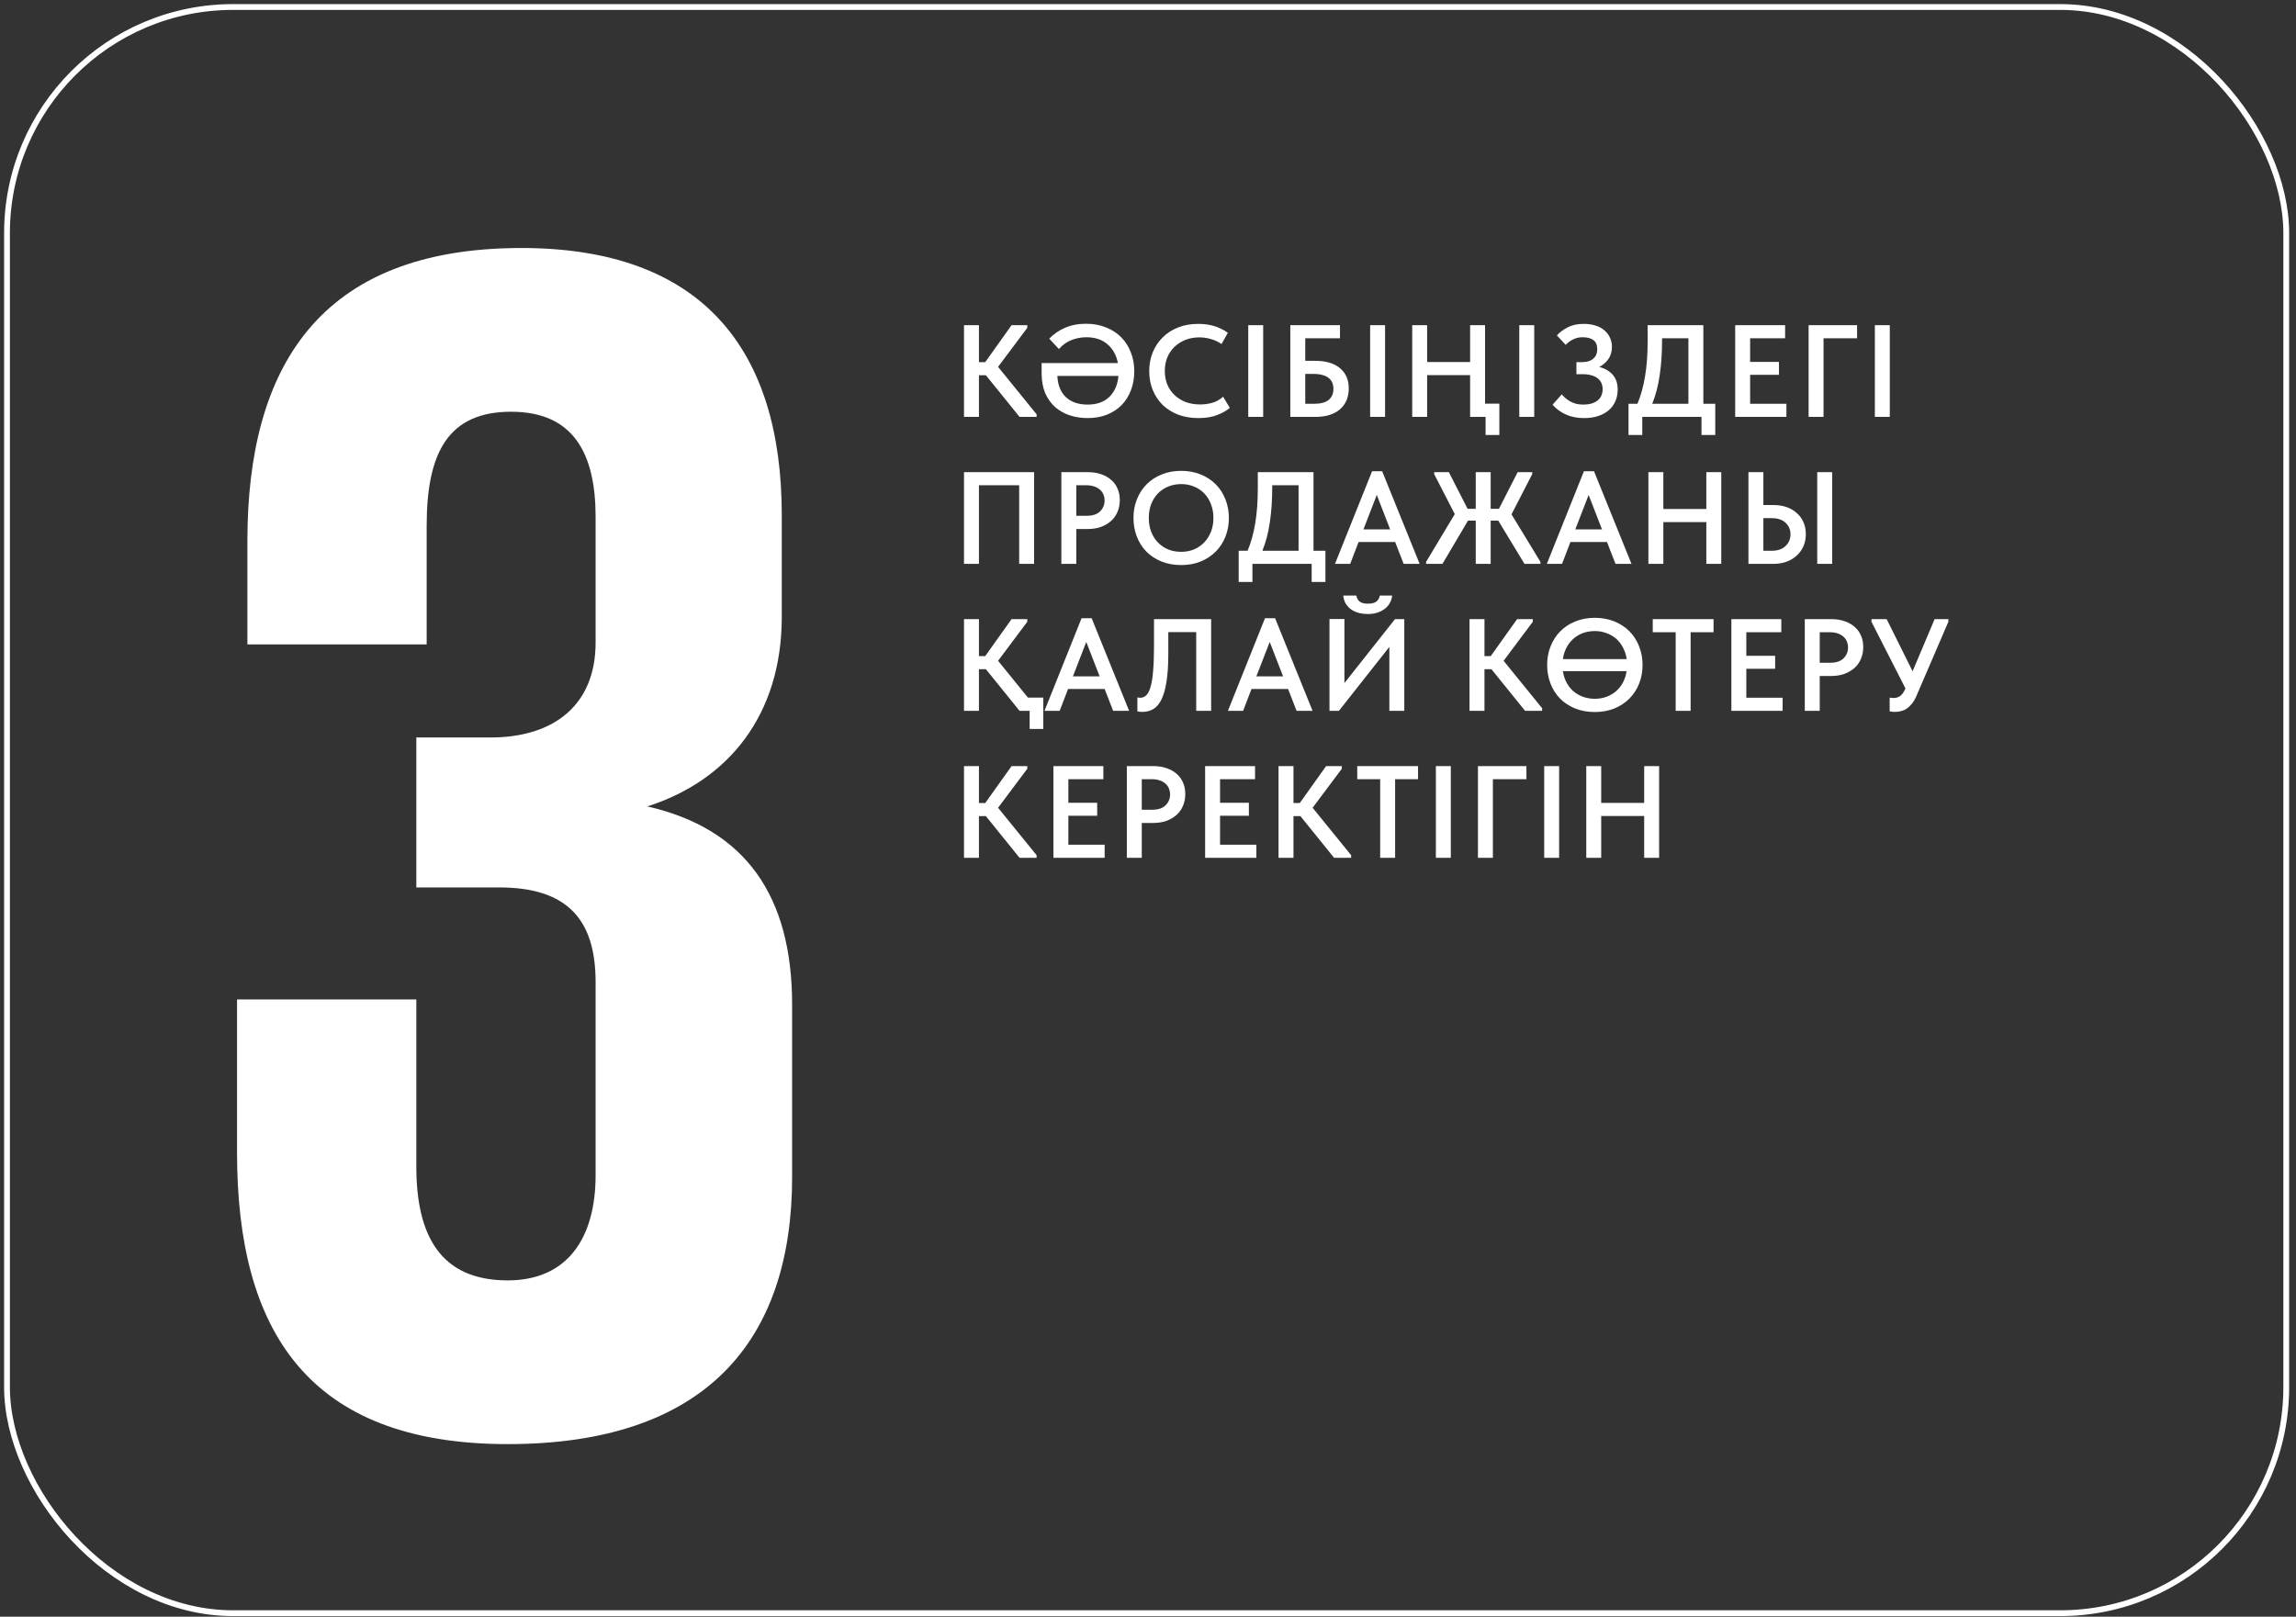 <?xml version="1.0" encoding="UTF-8"?> <svg xmlns="http://www.w3.org/2000/svg" width="328" height="231" viewBox="0 0 328 231" fill="none"><rect x="0" y="0" width="328" height="231" fill="#333333" stroke="none"/><rect x="1" y="1" width="325.608" height="229.5" rx="32.312" stroke="white" stroke-width="0.829"></rect><path d="M74.497 35.436C100.354 35.436 111.682 49.966 111.682 73.606V88.136C111.682 102.173 104.048 111.53 92.474 115.224C106.511 118.426 113.16 128.03 113.16 143.544V168.17C113.16 191.565 100.847 206.34 72.527 206.34C43.961 206.34 33.864 190.087 33.864 164.722V142.805H59.475V166.692C59.475 176.543 62.923 182.946 72.527 182.946C81.146 182.946 85.086 176.789 85.086 167.924V140.343C85.086 131.477 81.146 126.798 71.296 126.798H59.475V105.374H70.064C79.176 105.374 85.086 100.695 85.086 91.83V73.853C85.086 64.741 81.885 58.831 73.019 58.831C64.154 58.831 60.953 64.495 60.953 75.084V92.076H35.342V77.3C35.342 52.674 45.438 35.436 74.497 35.436Z" fill="white"></path><path d="M139.849 51.743H140.748L144.51 46.464H146.757V46.839L142.582 52.417L148.086 59.194V59.568H145.652L140.841 53.615H139.849V59.568H137.715V46.464H139.849V51.743ZM155.375 59.737C154.477 59.737 153.628 59.606 152.829 59.344C152.031 59.082 151.332 58.688 150.733 58.164C150.134 57.628 149.659 56.96 149.31 56.161C148.973 55.35 148.804 54.401 148.804 53.316V51.874H159.7C159.487 50.764 158.994 49.871 158.221 49.197C157.447 48.523 156.436 48.186 155.188 48.186C154.477 48.186 153.778 48.317 153.091 48.58C152.405 48.842 151.8 49.272 151.275 49.871L149.89 48.392C150.502 47.743 151.251 47.225 152.137 46.839C153.023 46.452 154.021 46.258 155.132 46.258C156.193 46.258 157.147 46.433 157.996 46.782C158.857 47.119 159.587 47.594 160.186 48.205C160.785 48.817 161.241 49.534 161.553 50.358C161.877 51.182 162.04 52.08 162.04 53.054C162.04 54.015 161.884 54.907 161.572 55.731C161.272 56.542 160.835 57.247 160.261 57.846C159.7 58.433 159.007 58.894 158.183 59.231C157.36 59.568 156.424 59.737 155.375 59.737ZM155.375 57.809C156.686 57.809 157.722 57.441 158.483 56.704C159.244 55.955 159.675 54.957 159.775 53.709H151.051C151.113 55.032 151.525 56.049 152.286 56.76C153.048 57.459 154.077 57.809 155.375 57.809ZM171.213 59.737C170.152 59.737 169.185 59.575 168.311 59.25C167.45 58.913 166.714 58.451 166.102 57.865C165.491 57.266 165.016 56.554 164.68 55.731C164.343 54.907 164.174 54.008 164.174 53.035C164.174 52.062 164.343 51.163 164.68 50.339C165.016 49.516 165.491 48.804 166.102 48.205C166.714 47.594 167.45 47.119 168.311 46.782C169.172 46.445 170.127 46.277 171.175 46.277C172.049 46.277 172.835 46.389 173.534 46.614C174.233 46.839 174.857 47.151 175.406 47.55L174.508 49.16C174.046 48.835 173.54 48.598 172.991 48.449C172.455 48.286 171.899 48.205 171.325 48.205C170.614 48.205 169.959 48.324 169.36 48.561C168.761 48.798 168.236 49.129 167.787 49.553C167.35 49.977 167.007 50.483 166.757 51.069C166.52 51.656 166.402 52.299 166.402 52.998C166.402 53.709 166.52 54.358 166.757 54.944C167.007 55.531 167.357 56.036 167.806 56.461C168.255 56.885 168.786 57.216 169.397 57.453C170.021 57.678 170.707 57.79 171.456 57.79C172.018 57.79 172.586 57.715 173.16 57.565C173.734 57.403 174.258 57.11 174.732 56.685L175.687 58.277C175.225 58.676 174.62 59.019 173.871 59.306C173.122 59.593 172.236 59.737 171.213 59.737ZM180.455 59.568H178.321V46.464H180.455V59.568ZM184.331 46.464H191.426V48.336H186.465V51.556H187.906C189.416 51.556 190.59 51.906 191.426 52.604C192.262 53.303 192.68 54.27 192.68 55.506C192.68 56.754 192.262 57.746 191.426 58.483C190.59 59.206 189.416 59.568 187.906 59.568H184.331V46.464ZM187.719 57.696C188.643 57.696 189.335 57.515 189.797 57.153C190.259 56.779 190.49 56.242 190.49 55.544C190.49 55.244 190.44 54.969 190.34 54.72C190.24 54.458 190.078 54.233 189.853 54.046C189.629 53.846 189.335 53.696 188.973 53.597C188.611 53.484 188.175 53.428 187.663 53.428H186.465V57.696H187.719ZM197.867 59.568H195.733V46.464H197.867V59.568ZM203.877 51.724H210.017V46.464H212.151V57.678H214.192V62.152H212.226V59.568H210.017V53.597H203.877V59.568H201.743V46.464H203.877V51.724ZM219.174 59.568H217.039V46.464H219.174V59.568ZM226.288 59.737C225.314 59.737 224.453 59.568 223.704 59.231C222.955 58.894 222.319 58.426 221.795 57.827L223.105 56.349C223.267 56.536 223.448 56.717 223.648 56.891C223.848 57.066 224.072 57.222 224.322 57.359C224.571 57.497 224.852 57.609 225.164 57.696C225.476 57.771 225.826 57.809 226.213 57.809C227.036 57.809 227.698 57.621 228.197 57.247C228.696 56.86 228.946 56.311 228.946 55.6C228.946 55.288 228.89 55.001 228.777 54.739C228.665 54.476 228.49 54.252 228.253 54.065C228.029 53.877 227.735 53.734 227.373 53.634C227.011 53.522 226.581 53.465 226.082 53.465H225.202V51.743H226.025C226.699 51.743 227.224 51.581 227.598 51.257C227.985 50.932 228.178 50.477 228.178 49.89C228.178 49.303 227.997 48.873 227.635 48.598C227.273 48.324 226.756 48.186 226.082 48.186C225.183 48.186 224.378 48.548 223.667 49.272L222.412 47.924C222.787 47.5 223.292 47.119 223.929 46.782C224.578 46.445 225.352 46.277 226.25 46.277C226.874 46.277 227.436 46.358 227.935 46.52C228.434 46.67 228.852 46.895 229.189 47.194C229.539 47.481 229.807 47.831 229.994 48.243C230.181 48.642 230.275 49.091 230.275 49.59C230.275 50.264 230.1 50.845 229.751 51.331C229.414 51.806 228.983 52.174 228.459 52.436C229.245 52.623 229.882 52.985 230.369 53.522C230.855 54.058 231.099 54.77 231.099 55.656C231.099 56.255 230.993 56.804 230.78 57.303C230.568 57.802 230.256 58.233 229.844 58.595C229.433 58.957 228.927 59.238 228.328 59.437C227.729 59.637 227.049 59.737 226.288 59.737ZM232.645 57.696H233.918C234.393 56.573 234.754 55.275 235.004 53.803C235.254 52.33 235.378 50.639 235.378 48.729V46.464H243.335V57.696H245.038V62.152H243.072V59.568H234.611V62.152H232.645V57.696ZM237.438 48.617C237.438 50.439 237.325 52.099 237.101 53.597C236.889 55.094 236.533 56.461 236.034 57.696H241.2V48.336H237.438V48.617ZM247.883 46.464H255.016V48.336H250.017V51.706H254.136V53.559H250.017V57.696H255.203V59.568H247.883V46.464ZM258.372 46.464H265.298V48.336H260.506V59.568H258.372V46.464ZM269.971 59.568H267.837V46.464H269.971V59.568ZM137.715 67.464H147.73V80.568H145.596V69.336H139.849V80.568H137.715V67.464ZM155.441 67.464C156.127 67.464 156.751 67.564 157.313 67.764C157.875 67.951 158.349 68.219 158.736 68.569C159.135 68.906 159.441 69.324 159.653 69.823C159.865 70.31 159.971 70.853 159.971 71.452C159.971 72.051 159.865 72.606 159.653 73.118C159.441 73.629 159.135 74.066 158.736 74.428C158.336 74.79 157.85 75.077 157.276 75.289C156.714 75.489 156.078 75.589 155.366 75.589H153.756V80.568H151.622V67.464H155.441ZM155.235 73.698C156.096 73.698 156.739 73.486 157.163 73.061C157.588 72.637 157.8 72.119 157.8 71.508C157.8 71.208 157.744 70.927 157.631 70.665C157.531 70.403 157.375 70.179 157.163 69.991C156.951 69.792 156.683 69.636 156.358 69.523C156.034 69.399 155.653 69.336 155.216 69.336H153.756V73.698H155.235ZM168.74 78.846C169.389 78.846 169.994 78.734 170.556 78.509C171.117 78.272 171.604 77.941 172.016 77.517C172.428 77.093 172.752 76.587 172.989 76.001C173.226 75.401 173.345 74.734 173.345 73.998C173.345 73.274 173.226 72.618 172.989 72.032C172.765 71.433 172.446 70.921 172.034 70.497C171.623 70.073 171.136 69.748 170.574 69.523C170.013 69.286 169.401 69.168 168.74 69.168C168.078 69.168 167.46 69.286 166.886 69.523C166.325 69.748 165.838 70.073 165.426 70.497C165.014 70.921 164.69 71.433 164.453 72.032C164.228 72.618 164.116 73.274 164.116 73.998C164.116 74.721 164.228 75.383 164.453 75.982C164.69 76.581 165.014 77.093 165.426 77.517C165.838 77.941 166.325 78.272 166.886 78.509C167.448 78.734 168.066 78.846 168.74 78.846ZM168.74 80.737C167.704 80.737 166.768 80.568 165.932 80.231C165.095 79.894 164.378 79.426 163.779 78.827C163.192 78.228 162.737 77.517 162.412 76.693C162.088 75.87 161.925 74.971 161.925 73.998C161.925 73.049 162.088 72.169 162.412 71.358C162.737 70.534 163.192 69.823 163.779 69.224C164.378 68.612 165.095 68.138 165.932 67.801C166.768 67.452 167.704 67.277 168.74 67.277C169.751 67.277 170.674 67.445 171.51 67.782C172.346 68.119 173.064 68.587 173.663 69.186C174.262 69.785 174.724 70.497 175.048 71.32C175.385 72.144 175.554 73.043 175.554 74.016C175.554 74.965 175.392 75.851 175.067 76.674C174.743 77.486 174.281 78.197 173.682 78.809C173.083 79.408 172.365 79.882 171.529 80.231C170.693 80.568 169.763 80.737 168.74 80.737ZM176.954 78.696H178.227C178.701 77.573 179.063 76.275 179.313 74.802C179.562 73.33 179.687 71.639 179.687 69.729V67.464H187.643V78.696H189.347V83.152H187.381V80.568H178.919V83.152H176.954V78.696ZM181.746 69.617C181.746 71.439 181.634 73.099 181.409 74.597C181.197 76.094 180.841 77.461 180.342 78.696H185.509V69.336H181.746V69.617ZM196.011 67.333H197.452L202.806 80.568H200.522L199.306 77.442H194.083L192.884 80.568H190.713L196.011 67.333ZM194.775 75.645H198.594L196.685 70.722L194.775 75.645ZM214.039 74.391H212.953V80.568H210.819V74.391H209.714L206.064 80.568H203.724V80.288L207.824 73.455L204.884 67.745V67.464H206.981L209.658 72.706H210.819V67.464H212.953V72.706H214.132L216.809 67.464H218.887V67.745L215.929 73.492L220.067 80.288V80.568H217.783L214.039 74.391ZM226.275 67.333H227.716L233.07 80.568H230.786L229.57 77.442H224.347L223.149 80.568H220.977L226.275 67.333ZM225.039 75.645H228.858L226.949 70.722L225.039 75.645ZM243.76 74.597H237.62V80.568H235.485V67.464H237.62V72.725H243.76V67.464H245.894V80.568H243.76V74.597ZM249.777 67.464H251.911V72.163H253.371C254.057 72.163 254.681 72.263 255.243 72.463C255.805 72.662 256.285 72.943 256.684 73.305C257.096 73.667 257.414 74.104 257.639 74.615C257.864 75.127 257.976 75.695 257.976 76.319C257.976 76.943 257.864 77.517 257.639 78.041C257.414 78.553 257.096 78.996 256.684 79.37C256.285 79.745 255.805 80.038 255.243 80.25C254.681 80.462 254.057 80.568 253.371 80.568H249.777V67.464ZM253.09 78.696C253.951 78.696 254.613 78.472 255.074 78.022C255.549 77.573 255.786 77.011 255.786 76.338C255.786 75.689 255.555 75.146 255.093 74.709C254.644 74.26 253.97 74.035 253.071 74.035H251.911V78.696H253.09ZM259.605 67.464H261.739V80.568H259.605V67.464ZM139.849 93.743H140.748L144.51 88.464H146.757V88.838L142.582 94.417L146.85 99.678H149.041V104.152H147.094V101.568H145.652L140.841 95.615H139.849V101.568H137.715V88.464H139.849V93.743ZM154.509 88.333H155.95L161.304 101.568H159.02L157.803 98.442H152.58L151.382 101.568H149.211L154.509 88.333ZM153.273 96.645H157.092L155.183 91.722L153.273 96.645ZM163.193 101.718C163.043 101.718 162.906 101.712 162.781 101.699C162.656 101.687 162.557 101.668 162.482 101.643V99.64C162.594 99.678 162.731 99.696 162.893 99.696C163.218 99.696 163.499 99.584 163.736 99.359C163.986 99.135 164.191 98.742 164.354 98.18C164.528 97.618 164.653 96.857 164.728 95.896C164.815 94.923 164.859 93.693 164.859 92.208V88.464H173.021V101.568H170.887V90.317H166.9V93.369C166.9 95.016 166.812 96.377 166.638 97.45C166.463 98.523 166.213 99.378 165.889 100.015C165.564 100.639 165.171 101.082 164.709 101.344C164.26 101.593 163.755 101.718 163.193 101.718ZM180.714 88.333H182.156L187.51 101.568H185.226L184.009 98.442H178.786L177.588 101.568H175.416L180.714 88.333ZM179.479 96.645H183.298L181.388 91.722L179.479 96.645ZM189.925 88.445H192.059V97.6L199.285 88.464H200.614V101.568H198.48V92.433L191.273 101.568H189.925V88.445ZM195.391 87.734C194.992 87.734 194.599 87.69 194.212 87.603C193.825 87.503 193.463 87.353 193.126 87.154C192.802 86.942 192.527 86.667 192.302 86.33C192.078 85.993 191.94 85.581 191.891 85.094H193.763C193.812 85.419 193.956 85.694 194.193 85.918C194.443 86.143 194.855 86.255 195.429 86.255C196.003 86.255 196.415 86.143 196.664 85.918C196.914 85.694 197.064 85.419 197.114 85.094H198.873C198.848 85.444 198.748 85.781 198.574 86.105C198.411 86.417 198.181 86.698 197.881 86.948C197.582 87.185 197.22 87.378 196.795 87.528C196.383 87.665 195.915 87.734 195.391 87.734ZM212.067 93.743H212.966L216.728 88.464H218.975V88.838L214.8 94.417L220.304 101.194V101.568H217.87L213.059 95.615H212.067V101.568H209.933V88.464H212.067V93.743ZM227.837 101.737C226.801 101.737 225.865 101.568 225.029 101.231C224.192 100.894 223.475 100.426 222.876 99.827C222.289 99.228 221.834 98.517 221.509 97.693C221.185 96.87 221.022 95.971 221.022 94.998C221.022 94.049 221.185 93.169 221.509 92.358C221.834 91.534 222.289 90.823 222.876 90.224C223.475 89.612 224.192 89.138 225.029 88.801C225.865 88.452 226.801 88.277 227.837 88.277C228.848 88.277 229.771 88.445 230.607 88.782C231.443 89.119 232.161 89.587 232.76 90.186C233.359 90.785 233.821 91.497 234.145 92.32C234.482 93.144 234.651 94.043 234.651 95.016C234.651 95.965 234.489 96.851 234.164 97.674C233.84 98.486 233.378 99.197 232.779 99.809C232.18 100.408 231.462 100.882 230.626 101.231C229.79 101.568 228.86 101.737 227.837 101.737ZM227.837 90.168C227.238 90.168 226.676 90.261 226.152 90.448C225.64 90.636 225.185 90.904 224.785 91.254C224.386 91.603 224.055 92.027 223.793 92.526C223.531 93.013 223.356 93.562 223.269 94.174H232.386C232.298 93.575 232.124 93.032 231.861 92.545C231.612 92.046 231.287 91.622 230.888 91.272C230.489 90.923 230.027 90.654 229.503 90.467C228.991 90.267 228.436 90.168 227.837 90.168ZM227.837 99.846C228.423 99.846 228.972 99.752 229.484 99.565C229.996 99.378 230.451 99.116 230.851 98.779C231.25 98.43 231.581 98.011 231.843 97.525C232.105 97.038 232.28 96.495 232.367 95.896H223.269C223.356 96.495 223.531 97.038 223.793 97.525C224.055 98.011 224.386 98.43 224.785 98.779C225.185 99.116 225.64 99.378 226.152 99.565C226.676 99.752 227.238 99.846 227.837 99.846ZM239.383 90.336H236.107V88.464H244.793V90.336H241.517V101.568H239.383V90.336ZM247.34 88.464H254.472V90.336H249.474V93.706H253.593V95.559H249.474V99.696H254.66V101.568H247.34V88.464ZM261.647 88.464C262.334 88.464 262.958 88.564 263.519 88.764C264.081 88.951 264.555 89.219 264.942 89.569C265.342 89.906 265.647 90.324 265.86 90.823C266.072 91.31 266.178 91.853 266.178 92.452C266.178 93.051 266.072 93.606 265.86 94.118C265.647 94.629 265.342 95.066 264.942 95.428C264.543 95.79 264.056 96.077 263.482 96.289C262.92 96.489 262.284 96.589 261.573 96.589H259.963V101.568H257.828V88.464H261.647ZM261.442 94.698C262.303 94.698 262.945 94.486 263.37 94.061C263.794 93.637 264.006 93.119 264.006 92.508C264.006 92.208 263.95 91.927 263.838 91.665C263.738 91.403 263.582 91.179 263.37 90.991C263.158 90.792 262.889 90.636 262.565 90.523C262.24 90.399 261.86 90.336 261.423 90.336H259.963V94.698H261.442ZM270.72 101.718C270.445 101.718 270.189 101.693 269.952 101.643V99.678C270.152 99.715 270.339 99.734 270.514 99.734C270.876 99.734 271.194 99.634 271.468 99.434C271.743 99.235 271.986 98.885 272.199 98.386V98.349L267.35 88.838V88.464H269.522L273.228 95.915L276.373 88.464H278.339V88.838L273.827 99.322C273.628 99.809 273.403 100.208 273.153 100.52C272.916 100.82 272.66 101.063 272.386 101.25C272.124 101.425 271.849 101.543 271.562 101.606C271.275 101.681 270.994 101.718 270.72 101.718ZM139.849 114.743H140.748L144.51 109.464H146.757V109.839L142.582 115.417L148.086 122.194V122.568H145.652L140.841 116.615H139.849V122.568H137.715V109.464H139.849V114.743ZM150.489 109.464H157.621V111.336H152.623V114.706H156.741V116.559H152.623V120.696H157.808V122.568H150.489V109.464ZM164.796 109.464C165.482 109.464 166.107 109.564 166.668 109.764C167.23 109.951 167.704 110.219 168.091 110.569C168.49 110.906 168.796 111.324 169.008 111.823C169.22 112.31 169.326 112.853 169.326 113.452C169.326 114.051 169.22 114.606 169.008 115.118C168.796 115.629 168.49 116.066 168.091 116.428C167.691 116.79 167.205 117.077 166.631 117.289C166.069 117.489 165.433 117.589 164.721 117.589H163.111V122.568H160.977V109.464H164.796ZM164.59 115.698C165.451 115.698 166.094 115.486 166.518 115.062C166.943 114.637 167.155 114.119 167.155 113.508C167.155 113.208 167.099 112.927 166.986 112.665C166.887 112.403 166.731 112.179 166.518 111.991C166.306 111.792 166.038 111.636 165.713 111.523C165.389 111.399 165.008 111.336 164.571 111.336H163.111V115.698H164.59ZM172.16 109.464H179.293V111.336H174.294V114.706H178.413V116.559H174.294V120.696H179.48V122.568H172.16V109.464ZM184.783 114.743H185.682L189.444 109.464H191.691V109.839L187.516 115.417L193.02 122.194V122.568H190.586L185.775 116.615H184.783V122.568H182.649V109.464H184.783V114.743ZM197.168 111.336H193.892V109.464H202.578V111.336H199.302V122.568H197.168V111.336ZM207.259 122.568H205.125V109.464H207.259V122.568ZM211.134 109.464H218.061V111.336H213.269V122.568H211.134V109.464ZM222.733 122.568H220.599V109.464H222.733V122.568ZM234.883 116.597H228.743V122.568H226.609V109.464H228.743V114.725H234.883V109.464H237.017V122.568H234.883V116.597Z" fill="white"></path></svg> 